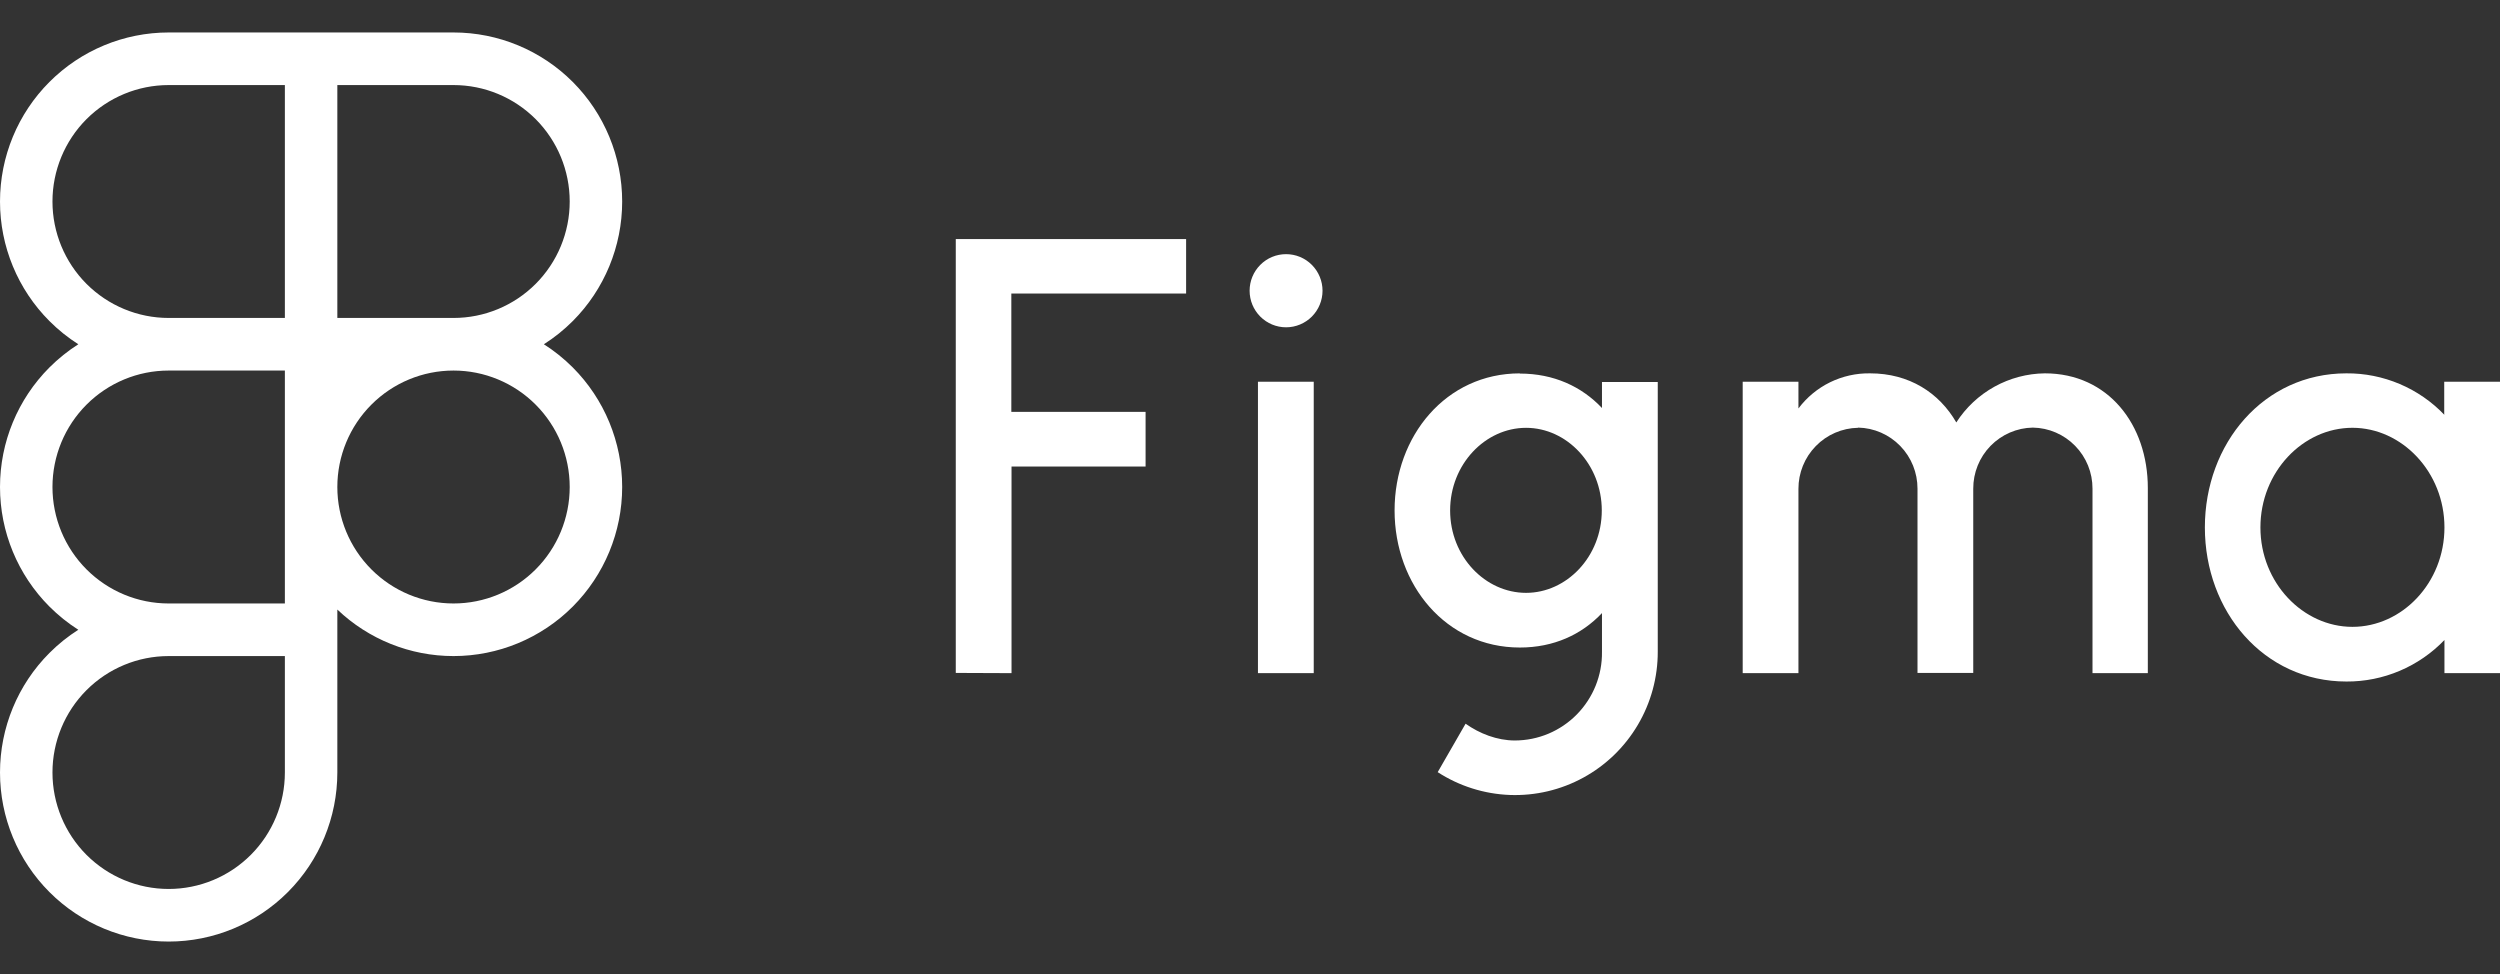 <svg xmlns="http://www.w3.org/2000/svg" fill="none" viewBox="0 0 77 30" height="30" width="77">
<rect x="0" y="0" width="77" height="30" fill="#333333" stroke="none"/>
<path fill="white" d="M1.522 2.525C2.496 1.549 3.817 1 5.195 1H13.969C15.346 1 16.668 1.549 17.642 2.525C18.616 3.501 19.163 4.826 19.163 6.207C19.163 7.587 18.616 8.912 17.642 9.888C17.37 10.161 17.071 10.4 16.751 10.603C17.071 10.807 17.37 11.046 17.642 11.318C18.616 12.295 19.163 13.619 19.163 15C19.163 16.381 18.616 17.705 17.642 18.682C16.668 19.658 15.346 20.207 13.969 20.207C12.635 20.207 11.354 19.693 10.39 18.774V23.793C10.39 25.174 9.842 26.499 8.868 27.475C7.894 28.451 6.573 29 5.195 29C3.817 29 2.496 28.451 1.522 27.475C0.547 26.499 0 25.174 0 23.793C0 22.413 0.547 21.088 1.522 20.112C1.794 19.839 2.093 19.6 2.412 19.397C2.093 19.193 1.794 18.954 1.522 18.682C0.547 17.705 0 16.381 0 15C0 13.619 0.547 12.295 1.522 11.318C1.794 11.046 2.093 10.807 2.412 10.603C2.093 10.4 1.794 10.161 1.522 9.888C0.547 8.912 0 7.587 0 6.207C0 4.826 0.547 3.501 1.522 2.525ZM5.195 9.793C4.246 9.793 3.336 9.415 2.664 8.743C1.993 8.07 1.616 7.158 1.616 6.207C1.616 5.255 1.993 4.343 2.664 3.67C3.336 2.998 4.246 2.62 5.195 2.62H8.774V9.793H5.195ZM8.774 11.413H5.195C4.246 11.413 3.336 11.791 2.664 12.464C1.993 13.136 1.616 14.049 1.616 15C1.616 15.951 1.993 16.864 2.664 17.536C3.336 18.209 4.246 18.587 5.195 18.587H8.774V11.413ZM8.774 20.207H5.195C4.246 20.207 3.336 20.584 2.664 21.257C1.993 21.93 1.616 22.842 1.616 23.793C1.616 24.745 1.993 25.657 2.664 26.33C3.336 27.002 4.246 27.38 5.195 27.38C6.144 27.38 7.054 27.002 7.725 26.33C8.397 25.657 8.774 24.745 8.774 23.793V20.207ZM13.969 9.793H10.39V2.62H13.969C14.918 2.62 15.828 2.998 16.499 3.67C17.17 4.343 17.547 5.255 17.547 6.207C17.547 7.158 17.17 8.07 16.499 8.743C15.828 9.415 14.918 9.793 13.969 9.793ZM10.39 15C10.39 15.951 10.767 16.864 11.438 17.536C12.109 18.209 13.019 18.587 13.969 18.587C14.918 18.587 15.828 18.209 16.499 17.536C17.17 16.864 17.547 15.951 17.547 15C17.547 14.049 17.17 13.136 16.499 12.464C15.828 11.791 14.918 11.413 13.969 11.413C13.019 11.413 12.109 11.791 11.438 12.464C10.767 13.136 10.39 14.049 10.39 15Z" clip-rule="evenodd" fill-rule="evenodd"></path>
<path fill="white" d="M29.438 7.364V20.726L31.155 20.733V14.37H35.284V12.686H31.149V9.041H36.532V7.364H29.438ZM39.611 10.081C39.909 10.081 40.194 9.962 40.405 9.751C40.615 9.54 40.734 9.253 40.734 8.954C40.734 8.656 40.615 8.369 40.405 8.158C40.194 7.946 39.909 7.828 39.611 7.828C39.313 7.828 39.027 7.946 38.817 8.158C38.606 8.369 38.488 8.656 38.488 8.954C38.488 9.253 38.606 9.54 38.817 9.751C39.027 9.962 39.313 10.081 39.611 10.081ZM38.745 11.758V20.733H40.463V11.758H38.745Z"></path>
<path fill="white" d="M46.811 11.5C44.539 11.5 42.953 13.428 42.953 15.722C42.953 18.015 44.539 19.944 46.811 19.944C47.855 19.944 48.714 19.546 49.341 18.883V20.076C49.346 20.433 49.279 20.787 49.147 21.117C49.014 21.448 48.817 21.749 48.568 22.003C48.319 22.257 48.021 22.459 47.694 22.597C47.366 22.735 47.015 22.806 46.659 22.807C46.111 22.807 45.569 22.595 45.14 22.29L44.281 23.782C44.945 24.212 45.713 24.455 46.503 24.485C47.293 24.514 48.077 24.329 48.77 23.949C49.465 23.569 50.043 23.008 50.446 22.325C50.849 21.642 51.061 20.863 51.059 20.07V11.765H49.341V12.567C48.714 11.904 47.855 11.506 46.811 11.506V11.5ZM44.664 15.722C44.664 14.297 45.748 13.177 47.003 13.177C48.258 13.177 49.335 14.303 49.335 15.722C49.335 17.147 48.251 18.26 47.003 18.26C45.748 18.26 44.664 17.147 44.664 15.722Z" clip-rule="evenodd" fill-rule="evenodd"></path>
<path fill="white" d="M57.229 13.176C56.737 13.185 56.269 13.387 55.926 13.74C55.582 14.092 55.39 14.566 55.392 15.059V20.732H53.675V11.758H55.392V12.58C55.649 12.238 55.983 11.962 56.366 11.774C56.75 11.587 57.172 11.492 57.599 11.499C58.801 11.499 59.726 12.096 60.254 13.011C60.549 12.552 60.953 12.174 61.429 11.91C61.905 11.647 62.438 11.505 62.982 11.499C64.931 11.499 66.153 13.077 66.153 15.032V20.732H64.449V15.052C64.451 14.559 64.259 14.085 63.915 13.733C63.572 13.381 63.104 13.178 62.612 13.17C62.121 13.178 61.653 13.381 61.309 13.733C60.966 14.085 60.774 14.559 60.776 15.052V20.726H59.059V15.052C59.06 14.56 58.87 14.087 58.527 13.735C58.185 13.383 57.719 13.18 57.229 13.17V13.176Z"></path>
<path fill="white" d="M75.289 12.779C74.899 12.371 74.43 12.047 73.911 11.827C73.392 11.607 72.834 11.495 72.27 11.499C69.72 11.499 67.91 13.66 67.91 16.245C67.91 18.83 69.72 20.991 72.27 20.991C72.834 20.994 73.391 20.882 73.91 20.662C74.429 20.442 74.898 20.119 75.289 19.712V20.733H77V11.758H75.282V12.779H75.289ZM69.621 16.245C69.621 14.535 70.929 13.176 72.455 13.176C73.975 13.176 75.289 14.535 75.289 16.245C75.289 17.955 73.981 19.307 72.455 19.307C70.936 19.307 69.621 17.955 69.621 16.245Z" clip-rule="evenodd" fill-rule="evenodd"></path>
</svg>

